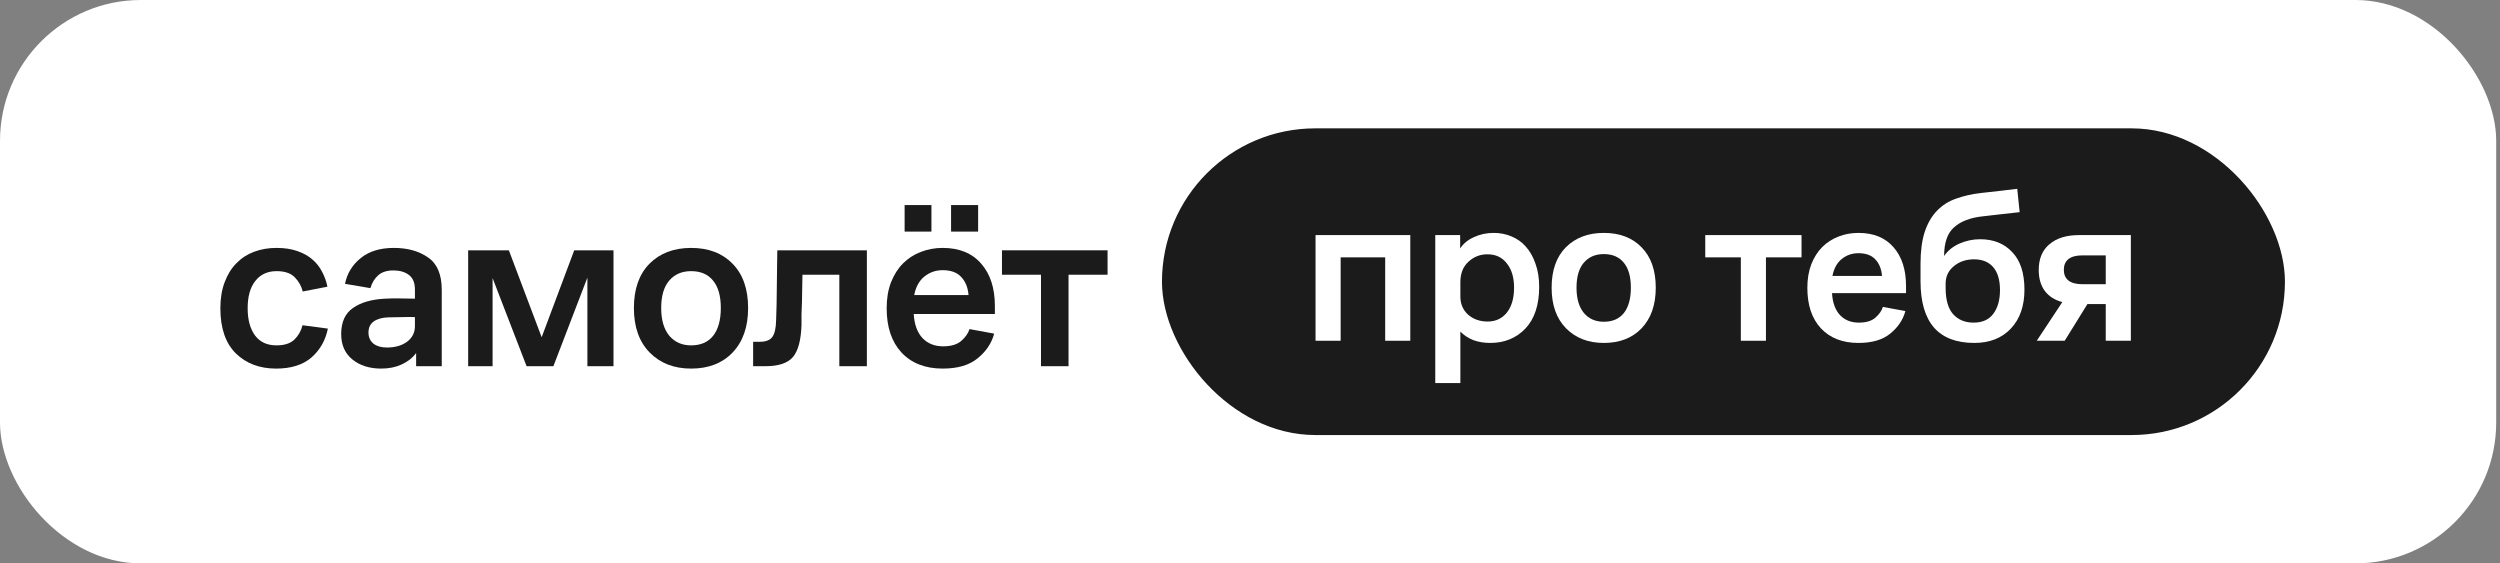 <?xml version="1.0" encoding="UTF-8"?> <svg xmlns="http://www.w3.org/2000/svg" width="355" height="80" viewBox="0 0 355 80" fill="none"><rect x="0" y="0" width="355" height="80" fill="#808080" stroke="none"/><rect width="354.461" height="80" rx="20" fill="white"></rect><path d="M142.28 39.012V35.544H157.274V39.012H151.732V52H147.822V39.012H142.28Z" fill="#1B1B1B"></path><path d="M141.274 44.588H129.748C129.839 46.084 130.258 47.229 131.006 48.022C131.754 48.793 132.729 49.178 133.93 49.178C135.064 49.178 135.925 48.917 136.514 48.396C137.104 47.875 137.489 47.319 137.67 46.73L141.172 47.376C140.81 48.736 140.028 49.903 138.826 50.878C137.648 51.853 135.993 52.34 133.862 52.34C131.392 52.34 129.442 51.581 128.014 50.062C126.609 48.543 125.906 46.447 125.906 43.772C125.906 42.389 126.11 41.165 126.518 40.1C126.949 39.012 127.516 38.117 128.218 37.414C128.944 36.689 129.782 36.145 130.734 35.782C131.709 35.397 132.752 35.204 133.862 35.204C136.22 35.204 138.044 35.952 139.336 37.448C140.628 38.921 141.274 40.927 141.274 43.466V44.588ZM133.862 38.366C132.865 38.366 131.992 38.672 131.244 39.284C130.519 39.873 130.043 40.746 129.816 41.902H137.534C137.444 40.814 137.092 39.953 136.48 39.318C135.891 38.683 135.018 38.366 133.862 38.366ZM128.456 32.892V29.118H132.264V32.892H128.456ZM135.052 32.892V29.118H138.894V32.892H135.052Z" fill="#1B1B1B"></path><path d="M110.209 45.438C110.232 44.803 110.255 44.055 110.277 43.194C110.3 42.31 110.311 41.415 110.311 40.508C110.334 39.579 110.345 38.683 110.345 37.822C110.368 36.938 110.379 36.179 110.379 35.544H123.095V52H119.185V39.012H113.949C113.949 39.579 113.938 40.191 113.915 40.848C113.915 41.505 113.904 42.151 113.881 42.786C113.859 43.421 113.836 44.033 113.813 44.622C113.813 45.211 113.813 45.721 113.813 46.152C113.745 48.305 113.337 49.824 112.589 50.708C111.841 51.569 110.549 52 108.713 52H106.945V48.532H107.931C108.747 48.532 109.325 48.305 109.665 47.852C110.005 47.399 110.187 46.594 110.209 45.438Z" fill="#1B1B1B"></path><path d="M98.14 52.34C95.714 52.34 93.754 51.581 92.258 50.062C90.762 48.543 90.014 46.435 90.014 43.738C90.014 41.041 90.75 38.944 92.224 37.448C93.72 35.952 95.692 35.204 98.14 35.204C100.61 35.204 102.571 35.952 104.022 37.448C105.495 38.944 106.232 41.041 106.232 43.738C106.232 46.413 105.495 48.521 104.022 50.062C102.571 51.581 100.61 52.34 98.14 52.34ZM98.14 49.042C99.5 49.042 100.542 48.589 101.268 47.682C101.993 46.753 102.356 45.438 102.356 43.738C102.356 42.038 101.993 40.746 101.268 39.862C100.542 38.955 99.5 38.502 98.14 38.502C96.825 38.502 95.782 38.955 95.012 39.862C94.264 40.746 93.89 42.038 93.89 43.738C93.89 45.438 94.275 46.753 95.046 47.682C95.816 48.589 96.848 49.042 98.14 49.042Z" fill="#1B1B1B"></path><path d="M66.478 52V35.544H72.258L76.916 47.886L81.54 35.544H87.117V52H83.41V39.42L78.582 52H74.775L69.947 39.488V52H66.478Z" fill="#1B1B1B"></path><path d="M59.09 52V50.13C58.569 50.833 57.878 51.377 57.016 51.762C56.178 52.147 55.214 52.34 54.126 52.34C52.472 52.34 51.112 51.909 50.046 51.048C48.981 50.187 48.448 48.985 48.448 47.444C48.448 45.744 49.004 44.509 50.114 43.738C51.248 42.945 52.766 42.503 54.67 42.412C55.441 42.367 56.178 42.355 56.88 42.378C57.583 42.378 58.263 42.389 58.92 42.412V41.12C58.92 40.168 58.637 39.477 58.07 39.046C57.504 38.615 56.767 38.4 55.86 38.4C54.954 38.4 54.24 38.627 53.718 39.08C53.197 39.533 52.823 40.145 52.596 40.916L48.992 40.304C49.287 38.831 50.024 37.618 51.202 36.666C52.381 35.691 53.956 35.204 55.928 35.204C57.878 35.204 59.498 35.657 60.79 36.564C62.082 37.448 62.728 38.978 62.728 41.154V52H59.09ZM58.92 45.03C58.376 45.007 57.776 45.007 57.118 45.03C56.461 45.03 55.815 45.041 55.18 45.064C54.296 45.087 53.594 45.279 53.072 45.642C52.574 46.005 52.324 46.526 52.324 47.206C52.324 47.886 52.562 48.419 53.038 48.804C53.514 49.167 54.149 49.348 54.942 49.348C56.098 49.348 57.05 49.076 57.798 48.532C58.546 47.965 58.92 47.229 58.92 46.322V45.03Z" fill="#1B1B1B"></path><path d="M42.954 46.186L46.558 46.662C46.218 48.339 45.436 49.711 44.212 50.776C42.988 51.819 41.322 52.34 39.214 52.34C36.857 52.34 34.941 51.615 33.468 50.164C32.017 48.713 31.292 46.583 31.292 43.772C31.292 42.367 31.496 41.131 31.904 40.066C32.312 38.978 32.867 38.083 33.57 37.38C34.273 36.655 35.111 36.111 36.086 35.748C37.061 35.385 38.115 35.204 39.248 35.204C40.381 35.204 41.367 35.351 42.206 35.646C43.067 35.941 43.781 36.337 44.348 36.836C44.937 37.335 45.402 37.924 45.742 38.604C46.105 39.284 46.354 39.987 46.49 40.712L42.988 41.392C42.807 40.644 42.433 39.975 41.866 39.386C41.299 38.797 40.438 38.502 39.282 38.502C37.99 38.502 36.981 38.967 36.256 39.896C35.531 40.803 35.168 42.095 35.168 43.772C35.168 45.404 35.519 46.696 36.222 47.648C36.925 48.577 37.933 49.042 39.248 49.042C40.404 49.042 41.265 48.759 41.832 48.192C42.399 47.625 42.773 46.957 42.954 46.186Z" fill="#1B1B1B"></path><rect x="165" y="18.226" width="159.461" height="43.549" rx="21.774" fill="#1B1B1B"></rect><path d="M289.499 38.342C289.499 36.751 290.005 35.531 291.018 34.684C292.03 33.816 293.436 33.382 295.234 33.382H302.581V48.386H299.016V43.178H296.412L293.188 48.386H289.22L292.847 42.899C291.772 42.61 290.945 42.083 290.367 41.318C289.788 40.533 289.499 39.541 289.499 38.342ZM295.668 40.357H299.016V36.265H295.668C294.82 36.265 294.169 36.441 293.715 36.792C293.281 37.143 293.064 37.65 293.064 38.311C293.064 38.972 293.281 39.479 293.715 39.83C294.169 40.181 294.82 40.357 295.668 40.357Z" fill="white"></path><path d="M287.471 41.132C287.471 43.447 286.83 45.286 285.549 46.65C284.268 48.014 282.532 48.696 280.341 48.696C277.82 48.696 275.918 47.973 274.637 46.526C273.356 45.059 272.715 42.858 272.715 39.923V37.474C272.715 35.676 272.911 34.167 273.304 32.948C273.717 31.708 274.296 30.706 275.04 29.941C275.784 29.156 276.693 28.577 277.768 28.205C278.843 27.812 280.041 27.544 281.364 27.399C282.356 27.296 283.276 27.192 284.123 27.089C284.97 26.986 285.745 26.893 286.448 26.81L286.789 30.127C286.045 30.21 285.208 30.303 284.278 30.406C283.369 30.509 282.47 30.613 281.581 30.716C279.804 30.902 278.44 31.419 277.489 32.266C276.538 33.093 276.063 34.457 276.063 36.358C276.58 35.593 277.303 35.004 278.233 34.591C279.184 34.178 280.165 33.971 281.178 33.971C283.079 33.971 284.598 34.581 285.735 35.8C286.892 36.999 287.471 38.776 287.471 41.132ZM280.248 45.813C281.488 45.813 282.418 45.4 283.038 44.573C283.679 43.726 283.999 42.599 283.999 41.194C283.999 39.768 283.679 38.683 283.038 37.939C282.397 37.195 281.488 36.823 280.31 36.823C279.194 36.823 278.243 37.143 277.458 37.784C276.673 38.425 276.28 39.251 276.28 40.264V40.884C276.28 42.558 276.631 43.798 277.334 44.604C278.057 45.41 279.029 45.813 280.248 45.813Z" fill="white"></path><path d="M270.656 41.628H260.147C260.229 42.992 260.612 44.036 261.294 44.759C261.976 45.462 262.864 45.813 263.96 45.813C264.993 45.813 265.778 45.575 266.316 45.1C266.853 44.625 267.204 44.118 267.37 43.581L270.563 44.17C270.232 45.41 269.519 46.474 268.424 47.363C267.349 48.252 265.84 48.696 263.898 48.696C261.645 48.696 259.868 48.004 258.566 46.619C257.284 45.234 256.644 43.323 256.644 40.884C256.644 39.623 256.83 38.507 257.202 37.536C257.594 36.544 258.111 35.728 258.752 35.087C259.413 34.426 260.178 33.93 261.046 33.599C261.934 33.248 262.885 33.072 263.898 33.072C266.047 33.072 267.711 33.754 268.889 35.118C270.067 36.461 270.656 38.29 270.656 40.605V41.628ZM263.898 35.955C262.988 35.955 262.193 36.234 261.511 36.792C260.849 37.329 260.415 38.125 260.209 39.179H267.246C267.163 38.187 266.843 37.402 266.285 36.823C265.747 36.244 264.952 35.955 263.898 35.955Z" fill="white"></path><path d="M242.146 36.544V33.382H255.817V36.544H250.764V48.386H247.199V36.544H242.146Z" fill="white"></path><path d="M227.74 48.696C225.528 48.696 223.741 48.004 222.377 46.619C221.013 45.234 220.331 43.312 220.331 40.853C220.331 38.394 221.002 36.482 222.346 35.118C223.71 33.754 225.508 33.072 227.74 33.072C229.992 33.072 231.78 33.754 233.103 35.118C234.446 36.482 235.118 38.394 235.118 40.853C235.118 43.292 234.446 45.214 233.103 46.619C231.78 48.004 229.992 48.696 227.74 48.696ZM227.74 45.689C228.98 45.689 229.93 45.276 230.592 44.449C231.253 43.602 231.584 42.403 231.584 40.853C231.584 39.303 231.253 38.125 230.592 37.319C229.93 36.492 228.98 36.079 227.74 36.079C226.541 36.079 225.59 36.492 224.888 37.319C224.206 38.125 223.865 39.303 223.865 40.853C223.865 42.403 224.216 43.602 224.919 44.449C225.621 45.276 226.562 45.689 227.74 45.689Z" fill="white"></path><path d="M203.807 54.4V33.382H207.341V35.273C207.816 34.57 208.477 34.033 209.325 33.661C210.172 33.268 211.102 33.072 212.115 33.072C213.003 33.072 213.84 33.237 214.626 33.568C215.432 33.899 216.114 34.384 216.672 35.025C217.25 35.666 217.705 36.472 218.036 37.443C218.387 38.394 218.563 39.489 218.563 40.729C218.563 43.292 217.912 45.265 216.61 46.65C215.308 48.014 213.644 48.696 211.619 48.696C210.73 48.696 209.924 48.562 209.201 48.293C208.477 48.004 207.868 47.601 207.372 47.084V54.4H203.807ZM207.372 42.093C207.372 43.168 207.744 44.036 208.488 44.697C209.232 45.338 210.151 45.658 211.247 45.658C212.383 45.658 213.293 45.234 213.975 44.387C214.657 43.519 214.998 42.341 214.998 40.853C214.998 39.406 214.657 38.259 213.975 37.412C213.313 36.544 212.394 36.11 211.216 36.11C210.182 36.11 209.283 36.461 208.519 37.164C207.754 37.867 207.372 38.838 207.372 40.078V42.093Z" fill="white"></path><path d="M186.807 48.386V33.382H200.261V48.386H196.696V36.544H190.372V48.386H186.807Z" fill="white"></path></svg> 